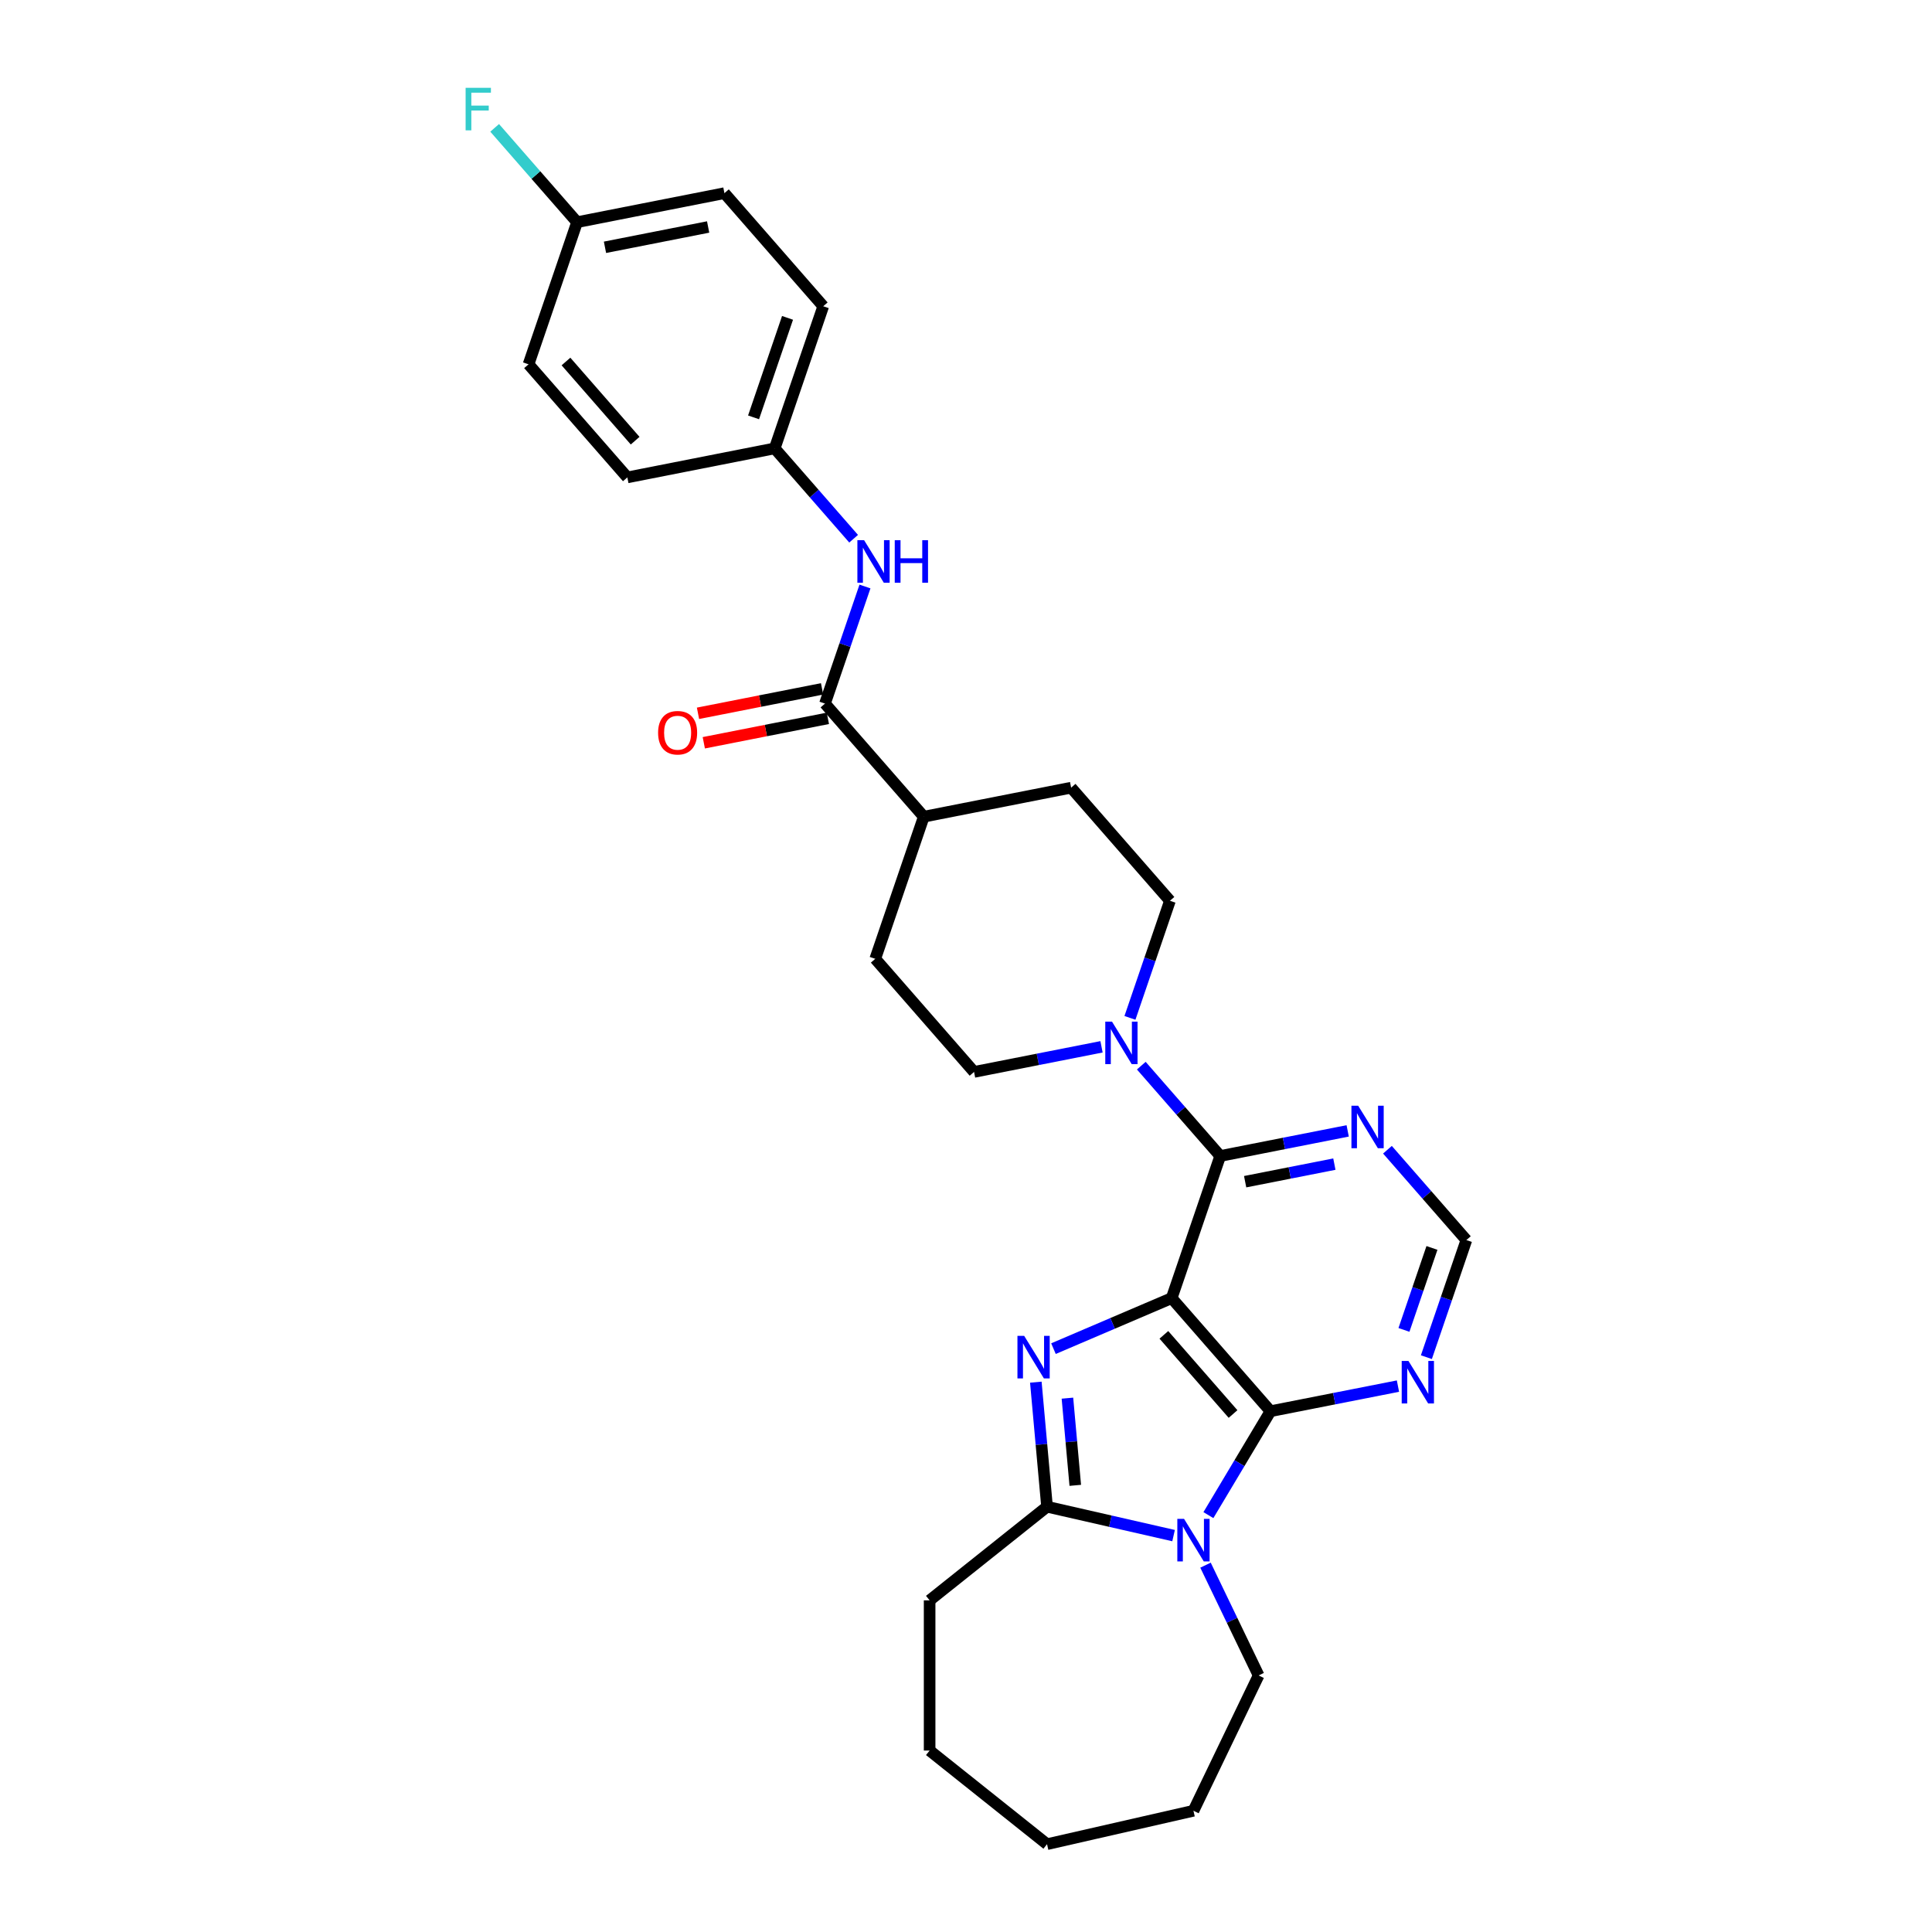 <?xml version='1.0' encoding='iso-8859-1'?>
<svg version='1.1' baseProfile='full'
              xmlns='http://www.w3.org/2000/svg'
                      xmlns:rdkit='http://www.rdkit.org/xml'
                      xmlns:xlink='http://www.w3.org/1999/xlink'
                  xml:space='preserve'
width='1000px' height='1000px' viewBox='0 0 1000 1000'>
<!-- END OF HEADER -->
<rect style='opacity:1.0;fill:#FFFFFF;stroke:none' width='1000' height='1000' x='0' y='0'> </rect>
<path class='bond-0' d='M 606.457,671.904 L 575.864,684.98' style='fill:none;fill-rule:evenodd;stroke:#000000;stroke-width:6px;stroke-linecap:butt;stroke-linejoin:miter;stroke-opacity:1' />
<path class='bond-0' d='M 575.864,684.98 L 545.27,698.057' style='fill:none;fill-rule:evenodd;stroke:#0000FF;stroke-width:6px;stroke-linecap:butt;stroke-linejoin:miter;stroke-opacity:1' />
<path class='bond-1' d='M 606.457,671.904 L 657.602,730.444' style='fill:none;fill-rule:evenodd;stroke:#000000;stroke-width:6px;stroke-linecap:butt;stroke-linejoin:miter;stroke-opacity:1' />
<path class='bond-1' d='M 602.421,690.914 L 638.222,731.892' style='fill:none;fill-rule:evenodd;stroke:#000000;stroke-width:6px;stroke-linecap:butt;stroke-linejoin:miter;stroke-opacity:1' />
<path class='bond-4' d='M 606.457,671.904 L 631.582,598.342' style='fill:none;fill-rule:evenodd;stroke:#000000;stroke-width:6px;stroke-linecap:butt;stroke-linejoin:miter;stroke-opacity:1' />
<path class='bond-3' d='M 536.144,715.406 L 539.045,747.642' style='fill:none;fill-rule:evenodd;stroke:#0000FF;stroke-width:6px;stroke-linecap:butt;stroke-linejoin:miter;stroke-opacity:1' />
<path class='bond-3' d='M 539.045,747.642 L 541.946,779.877' style='fill:none;fill-rule:evenodd;stroke:#000000;stroke-width:6px;stroke-linecap:butt;stroke-linejoin:miter;stroke-opacity:1' />
<path class='bond-3' d='M 552.498,723.683 L 554.529,746.248' style='fill:none;fill-rule:evenodd;stroke:#0000FF;stroke-width:6px;stroke-linecap:butt;stroke-linejoin:miter;stroke-opacity:1' />
<path class='bond-3' d='M 554.529,746.248 L 556.56,768.813' style='fill:none;fill-rule:evenodd;stroke:#000000;stroke-width:6px;stroke-linecap:butt;stroke-linejoin:miter;stroke-opacity:1' />
<path class='bond-2' d='M 657.602,730.444 L 641.536,757.334' style='fill:none;fill-rule:evenodd;stroke:#000000;stroke-width:6px;stroke-linecap:butt;stroke-linejoin:miter;stroke-opacity:1' />
<path class='bond-2' d='M 641.536,757.334 L 625.469,784.224' style='fill:none;fill-rule:evenodd;stroke:#0000FF;stroke-width:6px;stroke-linecap:butt;stroke-linejoin:miter;stroke-opacity:1' />
<path class='bond-7' d='M 657.602,730.444 L 690.59,723.946' style='fill:none;fill-rule:evenodd;stroke:#000000;stroke-width:6px;stroke-linecap:butt;stroke-linejoin:miter;stroke-opacity:1' />
<path class='bond-7' d='M 690.59,723.946 L 723.579,717.448' style='fill:none;fill-rule:evenodd;stroke:#0000FF;stroke-width:6px;stroke-linecap:butt;stroke-linejoin:miter;stroke-opacity:1' />
<path class='bond-18' d='M 623.969,810.126 L 637.714,838.669' style='fill:none;fill-rule:evenodd;stroke:#0000FF;stroke-width:6px;stroke-linecap:butt;stroke-linejoin:miter;stroke-opacity:1' />
<path class='bond-18' d='M 637.714,838.669 L 651.46,867.211' style='fill:none;fill-rule:evenodd;stroke:#000000;stroke-width:6px;stroke-linecap:butt;stroke-linejoin:miter;stroke-opacity:1' />
<path class='bond-29' d='M 607.44,794.826 L 574.693,787.352' style='fill:none;fill-rule:evenodd;stroke:#0000FF;stroke-width:6px;stroke-linecap:butt;stroke-linejoin:miter;stroke-opacity:1' />
<path class='bond-29' d='M 574.693,787.352 L 541.946,779.877' style='fill:none;fill-rule:evenodd;stroke:#000000;stroke-width:6px;stroke-linecap:butt;stroke-linejoin:miter;stroke-opacity:1' />
<path class='bond-20' d='M 541.946,779.877 L 481.171,828.344' style='fill:none;fill-rule:evenodd;stroke:#000000;stroke-width:6px;stroke-linecap:butt;stroke-linejoin:miter;stroke-opacity:1' />
<path class='bond-5' d='M 631.582,598.342 L 611.156,574.962' style='fill:none;fill-rule:evenodd;stroke:#000000;stroke-width:6px;stroke-linecap:butt;stroke-linejoin:miter;stroke-opacity:1' />
<path class='bond-5' d='M 611.156,574.962 L 590.729,551.582' style='fill:none;fill-rule:evenodd;stroke:#0000FF;stroke-width:6px;stroke-linecap:butt;stroke-linejoin:miter;stroke-opacity:1' />
<path class='bond-8' d='M 631.582,598.342 L 664.57,591.844' style='fill:none;fill-rule:evenodd;stroke:#000000;stroke-width:6px;stroke-linecap:butt;stroke-linejoin:miter;stroke-opacity:1' />
<path class='bond-8' d='M 664.57,591.844 L 697.559,585.346' style='fill:none;fill-rule:evenodd;stroke:#0000FF;stroke-width:6px;stroke-linecap:butt;stroke-linejoin:miter;stroke-opacity:1' />
<path class='bond-8' d='M 644.483,611.646 L 667.575,607.098' style='fill:none;fill-rule:evenodd;stroke:#000000;stroke-width:6px;stroke-linecap:butt;stroke-linejoin:miter;stroke-opacity:1' />
<path class='bond-8' d='M 667.575,607.098 L 690.667,602.549' style='fill:none;fill-rule:evenodd;stroke:#0000FF;stroke-width:6px;stroke-linecap:butt;stroke-linejoin:miter;stroke-opacity:1' />
<path class='bond-12' d='M 584.86,526.851 L 595.211,496.546' style='fill:none;fill-rule:evenodd;stroke:#0000FF;stroke-width:6px;stroke-linecap:butt;stroke-linejoin:miter;stroke-opacity:1' />
<path class='bond-12' d='M 595.211,496.546 L 605.562,466.24' style='fill:none;fill-rule:evenodd;stroke:#000000;stroke-width:6px;stroke-linecap:butt;stroke-linejoin:miter;stroke-opacity:1' />
<path class='bond-13' d='M 570.145,541.829 L 537.157,548.327' style='fill:none;fill-rule:evenodd;stroke:#0000FF;stroke-width:6px;stroke-linecap:butt;stroke-linejoin:miter;stroke-opacity:1' />
<path class='bond-13' d='M 537.157,548.327 L 504.168,554.825' style='fill:none;fill-rule:evenodd;stroke:#000000;stroke-width:6px;stroke-linecap:butt;stroke-linejoin:miter;stroke-opacity:1' />
<path class='bond-6' d='M 427.003,364.183 L 478.148,422.723' style='fill:none;fill-rule:evenodd;stroke:#000000;stroke-width:6px;stroke-linecap:butt;stroke-linejoin:miter;stroke-opacity:1' />
<path class='bond-9' d='M 427.003,364.183 L 437.354,333.877' style='fill:none;fill-rule:evenodd;stroke:#000000;stroke-width:6px;stroke-linecap:butt;stroke-linejoin:miter;stroke-opacity:1' />
<path class='bond-9' d='M 437.354,333.877 L 447.705,303.571' style='fill:none;fill-rule:evenodd;stroke:#0000FF;stroke-width:6px;stroke-linecap:butt;stroke-linejoin:miter;stroke-opacity:1' />
<path class='bond-14' d='M 425.501,356.556 L 393.391,362.881' style='fill:none;fill-rule:evenodd;stroke:#000000;stroke-width:6px;stroke-linecap:butt;stroke-linejoin:miter;stroke-opacity:1' />
<path class='bond-14' d='M 393.391,362.881 L 361.281,369.205' style='fill:none;fill-rule:evenodd;stroke:#FF0000;stroke-width:6px;stroke-linecap:butt;stroke-linejoin:miter;stroke-opacity:1' />
<path class='bond-14' d='M 428.506,371.81 L 396.396,378.135' style='fill:none;fill-rule:evenodd;stroke:#000000;stroke-width:6px;stroke-linecap:butt;stroke-linejoin:miter;stroke-opacity:1' />
<path class='bond-14' d='M 396.396,378.135 L 364.285,384.459' style='fill:none;fill-rule:evenodd;stroke:#FF0000;stroke-width:6px;stroke-linecap:butt;stroke-linejoin:miter;stroke-opacity:1' />
<path class='bond-30' d='M 738.294,702.471 L 748.645,672.165' style='fill:none;fill-rule:evenodd;stroke:#0000FF;stroke-width:6px;stroke-linecap:butt;stroke-linejoin:miter;stroke-opacity:1' />
<path class='bond-30' d='M 748.645,672.165 L 758.996,641.859' style='fill:none;fill-rule:evenodd;stroke:#000000;stroke-width:6px;stroke-linecap:butt;stroke-linejoin:miter;stroke-opacity:1' />
<path class='bond-30' d='M 726.687,688.354 L 733.932,667.14' style='fill:none;fill-rule:evenodd;stroke:#0000FF;stroke-width:6px;stroke-linecap:butt;stroke-linejoin:miter;stroke-opacity:1' />
<path class='bond-30' d='M 733.932,667.14 L 741.178,645.926' style='fill:none;fill-rule:evenodd;stroke:#000000;stroke-width:6px;stroke-linecap:butt;stroke-linejoin:miter;stroke-opacity:1' />
<path class='bond-10' d='M 718.143,595.099 L 738.569,618.479' style='fill:none;fill-rule:evenodd;stroke:#0000FF;stroke-width:6px;stroke-linecap:butt;stroke-linejoin:miter;stroke-opacity:1' />
<path class='bond-10' d='M 738.569,618.479 L 758.996,641.859' style='fill:none;fill-rule:evenodd;stroke:#000000;stroke-width:6px;stroke-linecap:butt;stroke-linejoin:miter;stroke-opacity:1' />
<path class='bond-17' d='M 441.836,278.84 L 421.41,255.461' style='fill:none;fill-rule:evenodd;stroke:#0000FF;stroke-width:6px;stroke-linecap:butt;stroke-linejoin:miter;stroke-opacity:1' />
<path class='bond-17' d='M 421.41,255.461 L 400.983,232.081' style='fill:none;fill-rule:evenodd;stroke:#000000;stroke-width:6px;stroke-linecap:butt;stroke-linejoin:miter;stroke-opacity:1' />
<path class='bond-11' d='M 478.148,422.723 L 453.023,496.285' style='fill:none;fill-rule:evenodd;stroke:#000000;stroke-width:6px;stroke-linecap:butt;stroke-linejoin:miter;stroke-opacity:1' />
<path class='bond-31' d='M 478.148,422.723 L 554.417,407.7' style='fill:none;fill-rule:evenodd;stroke:#000000;stroke-width:6px;stroke-linecap:butt;stroke-linejoin:miter;stroke-opacity:1' />
<path class='bond-15' d='M 605.562,466.24 L 554.417,407.7' style='fill:none;fill-rule:evenodd;stroke:#000000;stroke-width:6px;stroke-linecap:butt;stroke-linejoin:miter;stroke-opacity:1' />
<path class='bond-16' d='M 504.168,554.825 L 453.023,496.285' style='fill:none;fill-rule:evenodd;stroke:#000000;stroke-width:6px;stroke-linecap:butt;stroke-linejoin:miter;stroke-opacity:1' />
<path class='bond-22' d='M 400.983,232.081 L 324.714,247.104' style='fill:none;fill-rule:evenodd;stroke:#000000;stroke-width:6px;stroke-linecap:butt;stroke-linejoin:miter;stroke-opacity:1' />
<path class='bond-23' d='M 400.983,232.081 L 426.108,158.518' style='fill:none;fill-rule:evenodd;stroke:#000000;stroke-width:6px;stroke-linecap:butt;stroke-linejoin:miter;stroke-opacity:1' />
<path class='bond-23' d='M 390.04,216.022 L 407.627,164.528' style='fill:none;fill-rule:evenodd;stroke:#000000;stroke-width:6px;stroke-linecap:butt;stroke-linejoin:miter;stroke-opacity:1' />
<path class='bond-26' d='M 651.46,867.211 L 617.732,937.248' style='fill:none;fill-rule:evenodd;stroke:#000000;stroke-width:6px;stroke-linecap:butt;stroke-linejoin:miter;stroke-opacity:1' />
<path class='bond-19' d='M 298.694,115.001 L 374.963,99.979' style='fill:none;fill-rule:evenodd;stroke:#000000;stroke-width:6px;stroke-linecap:butt;stroke-linejoin:miter;stroke-opacity:1' />
<path class='bond-19' d='M 313.139,128.002 L 366.528,117.486' style='fill:none;fill-rule:evenodd;stroke:#000000;stroke-width:6px;stroke-linecap:butt;stroke-linejoin:miter;stroke-opacity:1' />
<path class='bond-21' d='M 298.694,115.001 L 277.366,90.59' style='fill:none;fill-rule:evenodd;stroke:#000000;stroke-width:6px;stroke-linecap:butt;stroke-linejoin:miter;stroke-opacity:1' />
<path class='bond-21' d='M 277.366,90.59 L 256.038,66.178' style='fill:none;fill-rule:evenodd;stroke:#33CCCC;stroke-width:6px;stroke-linecap:butt;stroke-linejoin:miter;stroke-opacity:1' />
<path class='bond-33' d='M 298.694,115.001 L 273.57,188.564' style='fill:none;fill-rule:evenodd;stroke:#000000;stroke-width:6px;stroke-linecap:butt;stroke-linejoin:miter;stroke-opacity:1' />
<path class='bond-27' d='M 481.171,828.344 L 481.171,906.079' style='fill:none;fill-rule:evenodd;stroke:#000000;stroke-width:6px;stroke-linecap:butt;stroke-linejoin:miter;stroke-opacity:1' />
<path class='bond-24' d='M 324.714,247.104 L 273.57,188.564' style='fill:none;fill-rule:evenodd;stroke:#000000;stroke-width:6px;stroke-linecap:butt;stroke-linejoin:miter;stroke-opacity:1' />
<path class='bond-24' d='M 328.751,228.094 L 292.949,187.116' style='fill:none;fill-rule:evenodd;stroke:#000000;stroke-width:6px;stroke-linecap:butt;stroke-linejoin:miter;stroke-opacity:1' />
<path class='bond-25' d='M 426.108,158.518 L 374.963,99.979' style='fill:none;fill-rule:evenodd;stroke:#000000;stroke-width:6px;stroke-linecap:butt;stroke-linejoin:miter;stroke-opacity:1' />
<path class='bond-28' d='M 617.732,937.248 L 541.946,954.545' style='fill:none;fill-rule:evenodd;stroke:#000000;stroke-width:6px;stroke-linecap:butt;stroke-linejoin:miter;stroke-opacity:1' />
<path class='bond-32' d='M 481.171,906.079 L 541.946,954.545' style='fill:none;fill-rule:evenodd;stroke:#000000;stroke-width:6px;stroke-linecap:butt;stroke-linejoin:miter;stroke-opacity:1' />
<path  class='atom-1' d='M 530.112 691.449
L 537.326 703.109
Q 538.041 704.259, 539.191 706.342
Q 540.342 708.426, 540.404 708.55
L 540.404 691.449
L 543.327 691.449
L 543.327 713.463
L 540.311 713.463
L 532.568 700.715
Q 531.667 699.222, 530.703 697.512
Q 529.77 695.802, 529.49 695.273
L 529.49 713.463
L 526.629 713.463
L 526.629 691.449
L 530.112 691.449
' fill='#0000FF'/>
<path  class='atom-3' d='M 612.866 786.168
L 620.079 797.828
Q 620.795 798.978, 621.945 801.062
Q 623.096 803.145, 623.158 803.269
L 623.158 786.168
L 626.081 786.168
L 626.081 808.182
L 623.064 808.182
L 615.322 795.434
Q 614.42 793.941, 613.456 792.231
Q 612.524 790.521, 612.244 789.992
L 612.244 808.182
L 609.383 808.182
L 609.383 786.168
L 612.866 786.168
' fill='#0000FF'/>
<path  class='atom-6' d='M 575.571 528.795
L 582.785 540.455
Q 583.5 541.605, 584.65 543.689
Q 585.801 545.772, 585.863 545.896
L 585.863 528.795
L 588.786 528.795
L 588.786 550.809
L 585.77 550.809
L 578.027 538.061
Q 577.126 536.568, 576.162 534.858
Q 575.229 533.148, 574.949 532.619
L 574.949 550.809
L 572.089 550.809
L 572.089 528.795
L 575.571 528.795
' fill='#0000FF'/>
<path  class='atom-8' d='M 729.005 704.414
L 736.219 716.074
Q 736.934 717.225, 738.084 719.308
Q 739.235 721.391, 739.297 721.516
L 739.297 704.414
L 742.22 704.414
L 742.22 726.428
L 739.204 726.428
L 731.461 713.68
Q 730.56 712.187, 729.596 710.477
Q 728.663 708.767, 728.383 708.238
L 728.383 726.428
L 725.522 726.428
L 725.522 704.414
L 729.005 704.414
' fill='#0000FF'/>
<path  class='atom-9' d='M 702.985 572.312
L 710.199 583.972
Q 710.914 585.123, 712.064 587.206
Q 713.215 589.289, 713.277 589.413
L 713.277 572.312
L 716.2 572.312
L 716.2 594.326
L 713.184 594.326
L 705.441 581.578
Q 704.54 580.085, 703.576 578.375
Q 702.643 576.665, 702.363 576.136
L 702.363 594.326
L 699.502 594.326
L 699.502 572.312
L 702.985 572.312
' fill='#0000FF'/>
<path  class='atom-10' d='M 447.262 279.613
L 454.476 291.274
Q 455.191 292.424, 456.341 294.507
Q 457.492 296.591, 457.554 296.715
L 457.554 279.613
L 460.477 279.613
L 460.477 301.628
L 457.461 301.628
L 449.718 288.879
Q 448.817 287.387, 447.853 285.677
Q 446.92 283.966, 446.64 283.438
L 446.64 301.628
L 443.779 301.628
L 443.779 279.613
L 447.262 279.613
' fill='#0000FF'/>
<path  class='atom-10' d='M 463.12 279.613
L 466.105 279.613
L 466.105 288.973
L 477.361 288.973
L 477.361 279.613
L 480.346 279.613
L 480.346 301.628
L 477.361 301.628
L 477.361 291.46
L 466.105 291.46
L 466.105 301.628
L 463.12 301.628
L 463.12 279.613
' fill='#0000FF'/>
<path  class='atom-15' d='M 340.629 379.268
Q 340.629 373.982, 343.241 371.028
Q 345.853 368.074, 350.734 368.074
Q 355.616 368.074, 358.228 371.028
Q 360.84 373.982, 360.84 379.268
Q 360.84 384.616, 358.197 387.663
Q 355.554 390.679, 350.734 390.679
Q 345.884 390.679, 343.241 387.663
Q 340.629 384.647, 340.629 379.268
M 350.734 388.192
Q 354.092 388.192, 355.896 385.953
Q 357.73 383.683, 357.73 379.268
Q 357.73 374.946, 355.896 372.769
Q 354.092 370.562, 350.734 370.562
Q 347.376 370.562, 345.542 372.738
Q 343.738 374.915, 343.738 379.268
Q 343.738 383.714, 345.542 385.953
Q 347.376 388.192, 350.734 388.192
' fill='#FF0000'/>
<path  class='atom-22' d='M 241.004 45.455
L 254.095 45.455
L 254.095 47.973
L 243.958 47.973
L 243.958 54.658
L 252.976 54.658
L 252.976 57.208
L 243.958 57.208
L 243.958 67.469
L 241.004 67.469
L 241.004 45.455
' fill='#33CCCC'/>
</svg>
